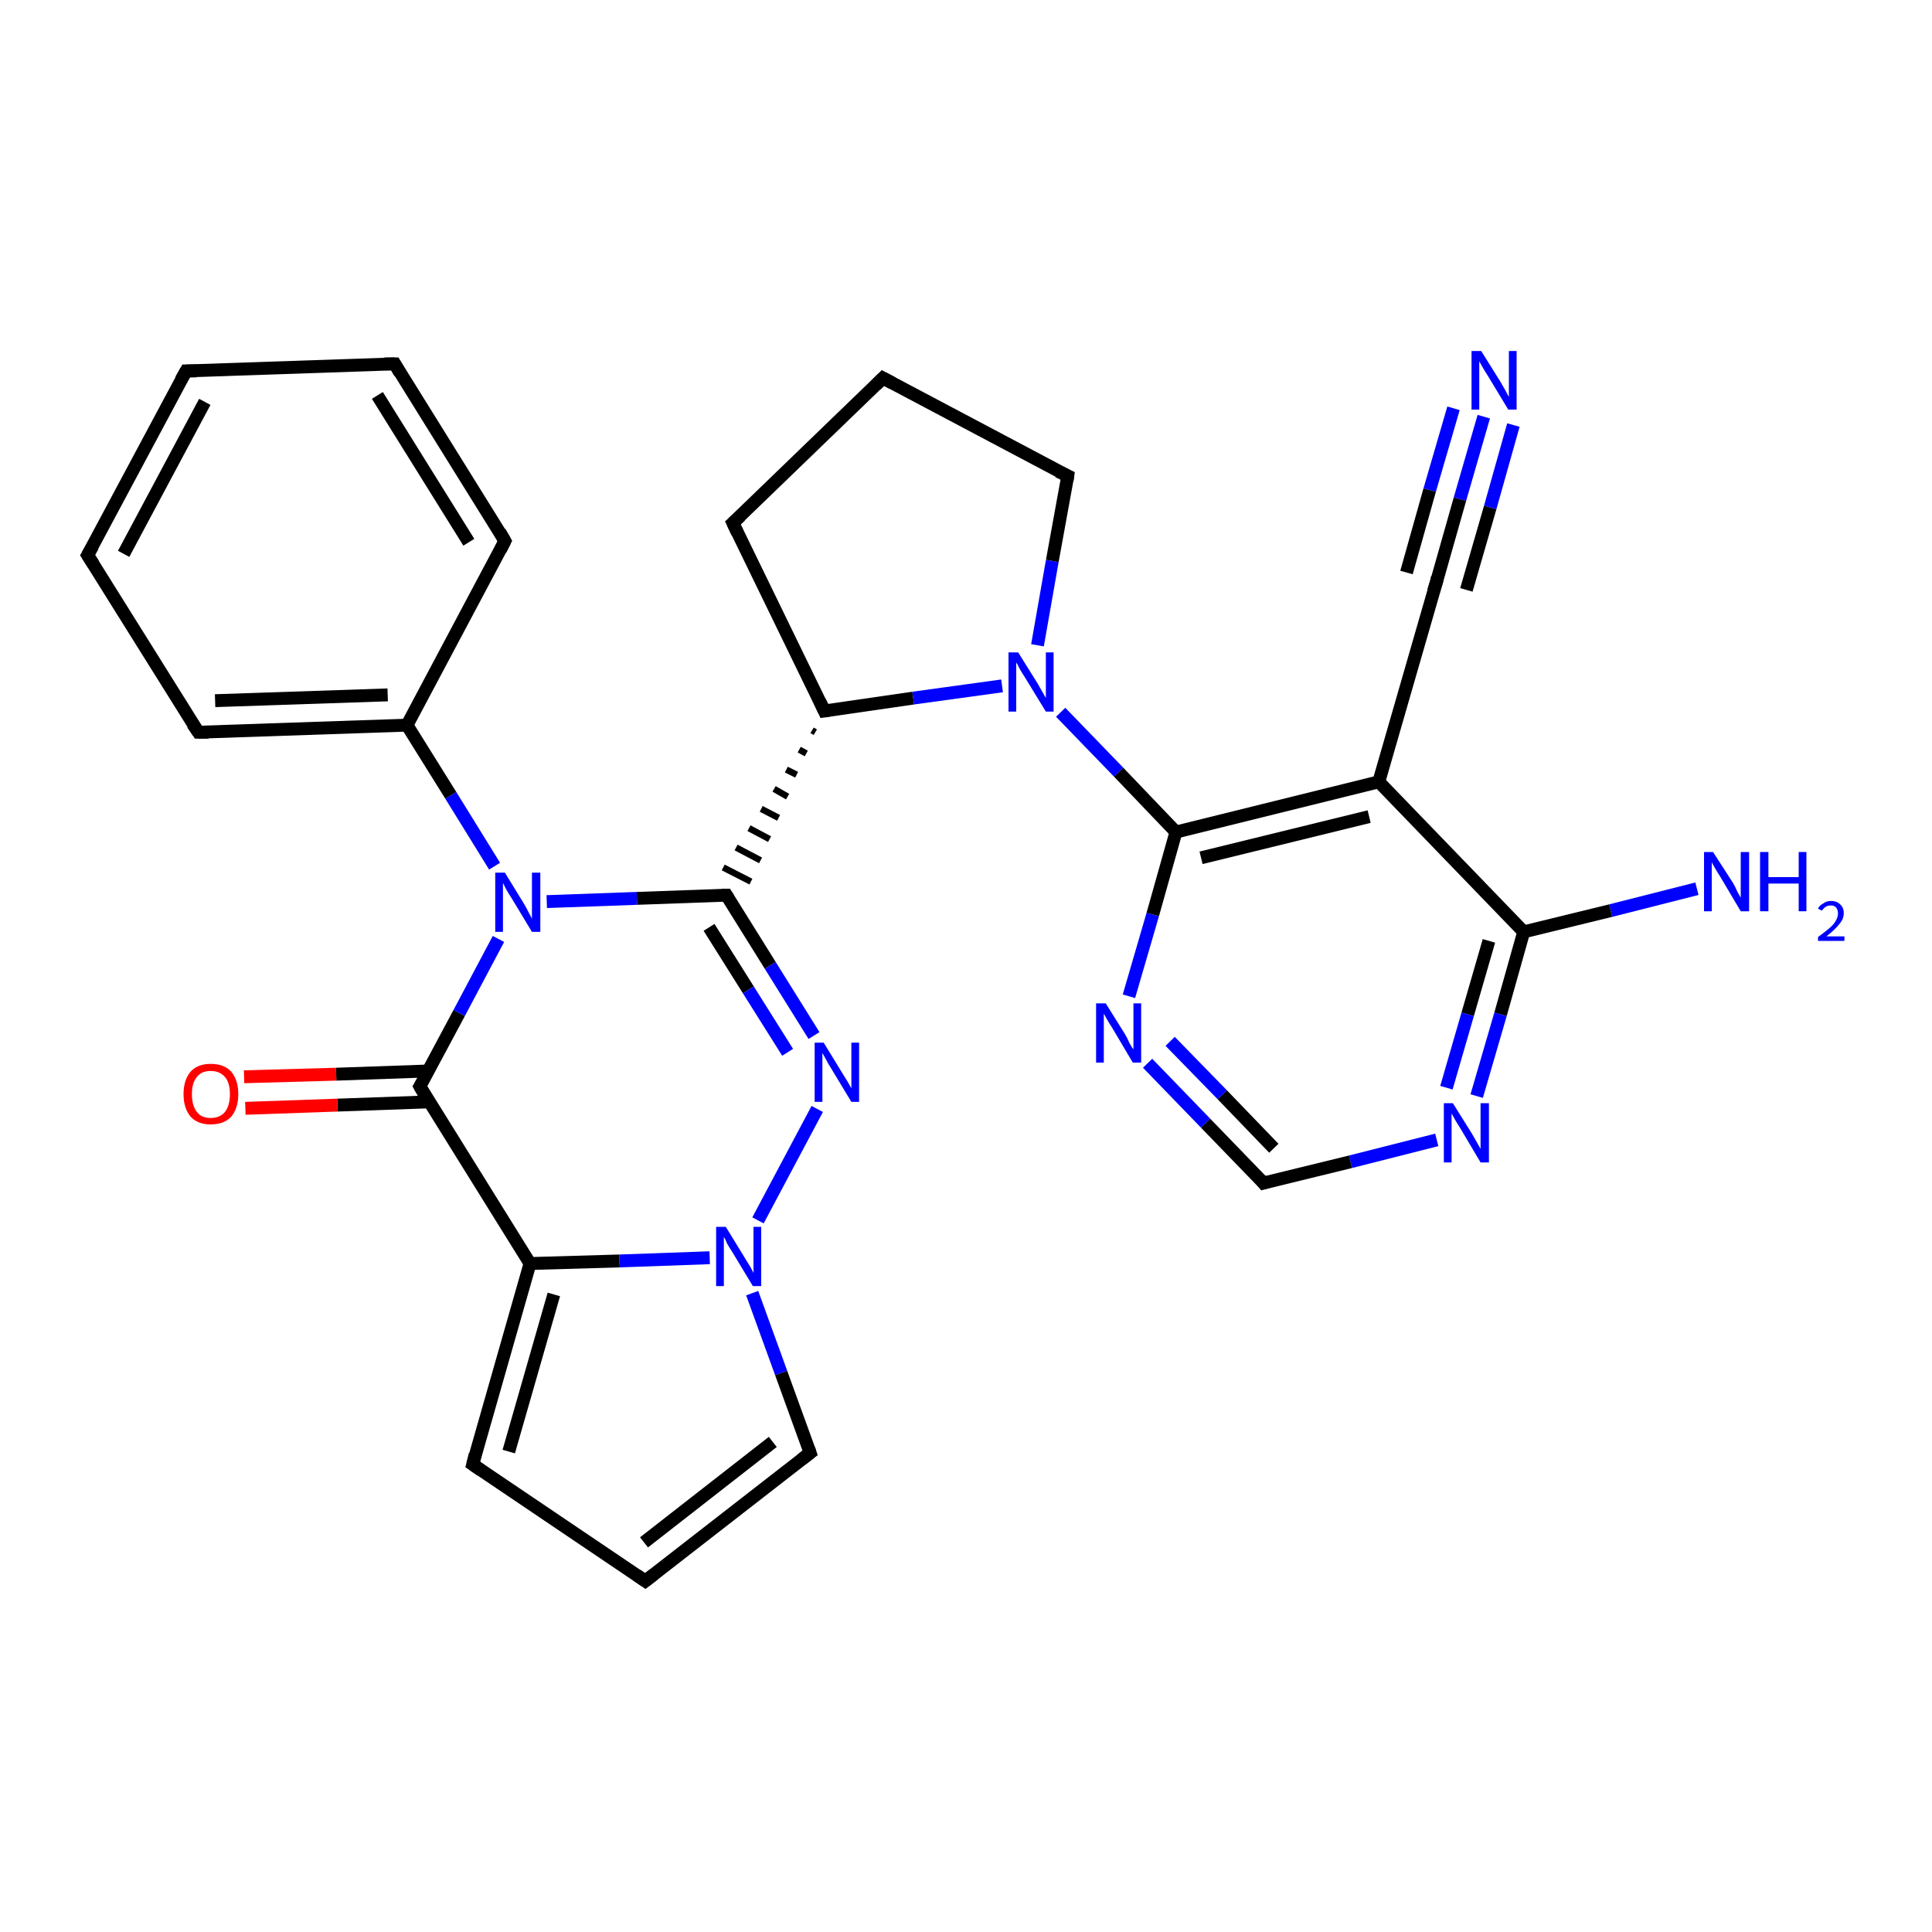 <?xml version='1.0' encoding='iso-8859-1'?>
<svg version='1.1' baseProfile='full'
              xmlns='http://www.w3.org/2000/svg'
                      xmlns:rdkit='http://www.rdkit.org/xml'
                      xmlns:xlink='http://www.w3.org/1999/xlink'
                  xml:space='preserve'
width='300px' height='300px' viewBox='0 0 300 300'>
<!-- END OF HEADER -->
<rect style='opacity:1.0;fill:#FFFFFF;stroke:none' width='300.0' height='300.0' x='0.0' y='0.0'> </rect>
<path class='bond-0 atom-0 atom-1' d='M 263.5,138.0 L 250.1,141.4' style='fill:none;fill-rule:evenodd;stroke:#0000FF;stroke-width:2.0px;stroke-linecap:butt;stroke-linejoin:miter;stroke-opacity:1' />
<path class='bond-0 atom-0 atom-1' d='M 250.1,141.4 L 236.6,144.7' style='fill:none;fill-rule:evenodd;stroke:#000000;stroke-width:2.0px;stroke-linecap:butt;stroke-linejoin:miter;stroke-opacity:1' />
<path class='bond-1 atom-1 atom-2' d='M 236.6,144.7 L 233.0,157.5' style='fill:none;fill-rule:evenodd;stroke:#000000;stroke-width:2.0px;stroke-linecap:butt;stroke-linejoin:miter;stroke-opacity:1' />
<path class='bond-1 atom-1 atom-2' d='M 233.0,157.5 L 229.3,170.2' style='fill:none;fill-rule:evenodd;stroke:#0000FF;stroke-width:2.0px;stroke-linecap:butt;stroke-linejoin:miter;stroke-opacity:1' />
<path class='bond-1 atom-1 atom-2' d='M 231.2,146.1 L 227.9,157.5' style='fill:none;fill-rule:evenodd;stroke:#000000;stroke-width:2.0px;stroke-linecap:butt;stroke-linejoin:miter;stroke-opacity:1' />
<path class='bond-1 atom-1 atom-2' d='M 227.9,157.5 L 224.6,168.9' style='fill:none;fill-rule:evenodd;stroke:#0000FF;stroke-width:2.0px;stroke-linecap:butt;stroke-linejoin:miter;stroke-opacity:1' />
<path class='bond-2 atom-2 atom-3' d='M 223.1,177.0 L 209.7,180.4' style='fill:none;fill-rule:evenodd;stroke:#0000FF;stroke-width:2.0px;stroke-linecap:butt;stroke-linejoin:miter;stroke-opacity:1' />
<path class='bond-2 atom-2 atom-3' d='M 209.7,180.4 L 196.2,183.7' style='fill:none;fill-rule:evenodd;stroke:#000000;stroke-width:2.0px;stroke-linecap:butt;stroke-linejoin:miter;stroke-opacity:1' />
<path class='bond-3 atom-3 atom-4' d='M 196.2,183.7 L 187.2,174.4' style='fill:none;fill-rule:evenodd;stroke:#000000;stroke-width:2.0px;stroke-linecap:butt;stroke-linejoin:miter;stroke-opacity:1' />
<path class='bond-3 atom-3 atom-4' d='M 187.2,174.4 L 178.2,165.1' style='fill:none;fill-rule:evenodd;stroke:#0000FF;stroke-width:2.0px;stroke-linecap:butt;stroke-linejoin:miter;stroke-opacity:1' />
<path class='bond-3 atom-3 atom-4' d='M 197.8,178.3 L 189.8,170.0' style='fill:none;fill-rule:evenodd;stroke:#000000;stroke-width:2.0px;stroke-linecap:butt;stroke-linejoin:miter;stroke-opacity:1' />
<path class='bond-3 atom-3 atom-4' d='M 189.8,170.0 L 181.7,161.7' style='fill:none;fill-rule:evenodd;stroke:#0000FF;stroke-width:2.0px;stroke-linecap:butt;stroke-linejoin:miter;stroke-opacity:1' />
<path class='bond-4 atom-4 atom-5' d='M 175.3,154.7 L 179.0,142.0' style='fill:none;fill-rule:evenodd;stroke:#0000FF;stroke-width:2.0px;stroke-linecap:butt;stroke-linejoin:miter;stroke-opacity:1' />
<path class='bond-4 atom-4 atom-5' d='M 179.0,142.0 L 182.6,129.2' style='fill:none;fill-rule:evenodd;stroke:#000000;stroke-width:2.0px;stroke-linecap:butt;stroke-linejoin:miter;stroke-opacity:1' />
<path class='bond-5 atom-5 atom-6' d='M 182.6,129.2 L 173.7,119.9' style='fill:none;fill-rule:evenodd;stroke:#000000;stroke-width:2.0px;stroke-linecap:butt;stroke-linejoin:miter;stroke-opacity:1' />
<path class='bond-5 atom-5 atom-6' d='M 173.7,119.9 L 164.7,110.6' style='fill:none;fill-rule:evenodd;stroke:#0000FF;stroke-width:2.0px;stroke-linecap:butt;stroke-linejoin:miter;stroke-opacity:1' />
<path class='bond-6 atom-6 atom-7' d='M 161.1,100.2 L 163.4,87.1' style='fill:none;fill-rule:evenodd;stroke:#0000FF;stroke-width:2.0px;stroke-linecap:butt;stroke-linejoin:miter;stroke-opacity:1' />
<path class='bond-6 atom-6 atom-7' d='M 163.4,87.1 L 165.8,73.9' style='fill:none;fill-rule:evenodd;stroke:#000000;stroke-width:2.0px;stroke-linecap:butt;stroke-linejoin:miter;stroke-opacity:1' />
<path class='bond-7 atom-7 atom-8' d='M 165.8,73.9 L 137.1,58.7' style='fill:none;fill-rule:evenodd;stroke:#000000;stroke-width:2.0px;stroke-linecap:butt;stroke-linejoin:miter;stroke-opacity:1' />
<path class='bond-8 atom-8 atom-9' d='M 137.1,58.7 L 113.8,81.2' style='fill:none;fill-rule:evenodd;stroke:#000000;stroke-width:2.0px;stroke-linecap:butt;stroke-linejoin:miter;stroke-opacity:1' />
<path class='bond-9 atom-9 atom-10' d='M 113.8,81.2 L 128.0,110.4' style='fill:none;fill-rule:evenodd;stroke:#000000;stroke-width:2.0px;stroke-linecap:butt;stroke-linejoin:miter;stroke-opacity:1' />
<path class='bond-10 atom-10 atom-11' d='M 126.1,113.4 L 126.6,113.7' style='fill:none;fill-rule:evenodd;stroke:#000000;stroke-width:1.0px;stroke-linecap:butt;stroke-linejoin:miter;stroke-opacity:1' />
<path class='bond-10 atom-10 atom-11' d='M 124.1,116.4 L 125.2,117.0' style='fill:none;fill-rule:evenodd;stroke:#000000;stroke-width:1.0px;stroke-linecap:butt;stroke-linejoin:miter;stroke-opacity:1' />
<path class='bond-10 atom-10 atom-11' d='M 122.1,119.5 L 123.7,120.3' style='fill:none;fill-rule:evenodd;stroke:#000000;stroke-width:1.0px;stroke-linecap:butt;stroke-linejoin:miter;stroke-opacity:1' />
<path class='bond-10 atom-10 atom-11' d='M 120.2,122.5 L 122.3,123.7' style='fill:none;fill-rule:evenodd;stroke:#000000;stroke-width:1.0px;stroke-linecap:butt;stroke-linejoin:miter;stroke-opacity:1' />
<path class='bond-10 atom-10 atom-11' d='M 118.2,125.6 L 120.9,127.0' style='fill:none;fill-rule:evenodd;stroke:#000000;stroke-width:1.0px;stroke-linecap:butt;stroke-linejoin:miter;stroke-opacity:1' />
<path class='bond-10 atom-10 atom-11' d='M 116.3,128.6 L 119.5,130.3' style='fill:none;fill-rule:evenodd;stroke:#000000;stroke-width:1.0px;stroke-linecap:butt;stroke-linejoin:miter;stroke-opacity:1' />
<path class='bond-10 atom-10 atom-11' d='M 114.3,131.6 L 118.1,133.6' style='fill:none;fill-rule:evenodd;stroke:#000000;stroke-width:1.0px;stroke-linecap:butt;stroke-linejoin:miter;stroke-opacity:1' />
<path class='bond-10 atom-10 atom-11' d='M 112.3,134.7 L 116.6,136.9' style='fill:none;fill-rule:evenodd;stroke:#000000;stroke-width:1.0px;stroke-linecap:butt;stroke-linejoin:miter;stroke-opacity:1' />
<path class='bond-11 atom-11 atom-12' d='M 112.8,139.0 L 119.6,149.9' style='fill:none;fill-rule:evenodd;stroke:#000000;stroke-width:2.0px;stroke-linecap:butt;stroke-linejoin:miter;stroke-opacity:1' />
<path class='bond-11 atom-11 atom-12' d='M 119.6,149.9 L 126.4,160.8' style='fill:none;fill-rule:evenodd;stroke:#0000FF;stroke-width:2.0px;stroke-linecap:butt;stroke-linejoin:miter;stroke-opacity:1' />
<path class='bond-11 atom-11 atom-12' d='M 110.1,144.0 L 116.2,153.7' style='fill:none;fill-rule:evenodd;stroke:#000000;stroke-width:2.0px;stroke-linecap:butt;stroke-linejoin:miter;stroke-opacity:1' />
<path class='bond-11 atom-11 atom-12' d='M 116.2,153.7 L 122.3,163.4' style='fill:none;fill-rule:evenodd;stroke:#0000FF;stroke-width:2.0px;stroke-linecap:butt;stroke-linejoin:miter;stroke-opacity:1' />
<path class='bond-12 atom-12 atom-13' d='M 126.9,172.2 L 117.7,189.5' style='fill:none;fill-rule:evenodd;stroke:#0000FF;stroke-width:2.0px;stroke-linecap:butt;stroke-linejoin:miter;stroke-opacity:1' />
<path class='bond-13 atom-13 atom-14' d='M 116.8,200.8 L 121.3,213.2' style='fill:none;fill-rule:evenodd;stroke:#0000FF;stroke-width:2.0px;stroke-linecap:butt;stroke-linejoin:miter;stroke-opacity:1' />
<path class='bond-13 atom-13 atom-14' d='M 121.3,213.2 L 125.8,225.6' style='fill:none;fill-rule:evenodd;stroke:#000000;stroke-width:2.0px;stroke-linecap:butt;stroke-linejoin:miter;stroke-opacity:1' />
<path class='bond-14 atom-14 atom-15' d='M 125.8,225.6 L 100.2,245.5' style='fill:none;fill-rule:evenodd;stroke:#000000;stroke-width:2.0px;stroke-linecap:butt;stroke-linejoin:miter;stroke-opacity:1' />
<path class='bond-14 atom-14 atom-15' d='M 120.0,223.9 L 100.0,239.5' style='fill:none;fill-rule:evenodd;stroke:#000000;stroke-width:2.0px;stroke-linecap:butt;stroke-linejoin:miter;stroke-opacity:1' />
<path class='bond-15 atom-15 atom-16' d='M 100.2,245.5 L 73.4,227.4' style='fill:none;fill-rule:evenodd;stroke:#000000;stroke-width:2.0px;stroke-linecap:butt;stroke-linejoin:miter;stroke-opacity:1' />
<path class='bond-16 atom-16 atom-17' d='M 73.4,227.4 L 82.3,196.2' style='fill:none;fill-rule:evenodd;stroke:#000000;stroke-width:2.0px;stroke-linecap:butt;stroke-linejoin:miter;stroke-opacity:1' />
<path class='bond-16 atom-16 atom-17' d='M 79.0,225.4 L 86.0,201.0' style='fill:none;fill-rule:evenodd;stroke:#000000;stroke-width:2.0px;stroke-linecap:butt;stroke-linejoin:miter;stroke-opacity:1' />
<path class='bond-17 atom-17 atom-18' d='M 82.3,196.2 L 65.2,168.7' style='fill:none;fill-rule:evenodd;stroke:#000000;stroke-width:2.0px;stroke-linecap:butt;stroke-linejoin:miter;stroke-opacity:1' />
<path class='bond-18 atom-18 atom-19' d='M 66.5,166.3 L 52.2,166.8' style='fill:none;fill-rule:evenodd;stroke:#000000;stroke-width:2.0px;stroke-linecap:butt;stroke-linejoin:miter;stroke-opacity:1' />
<path class='bond-18 atom-18 atom-19' d='M 52.2,166.8 L 37.9,167.2' style='fill:none;fill-rule:evenodd;stroke:#FF0000;stroke-width:2.0px;stroke-linecap:butt;stroke-linejoin:miter;stroke-opacity:1' />
<path class='bond-18 atom-18 atom-19' d='M 66.6,171.1 L 52.4,171.6' style='fill:none;fill-rule:evenodd;stroke:#000000;stroke-width:2.0px;stroke-linecap:butt;stroke-linejoin:miter;stroke-opacity:1' />
<path class='bond-18 atom-18 atom-19' d='M 52.4,171.6 L 38.1,172.1' style='fill:none;fill-rule:evenodd;stroke:#FF0000;stroke-width:2.0px;stroke-linecap:butt;stroke-linejoin:miter;stroke-opacity:1' />
<path class='bond-19 atom-18 atom-20' d='M 65.2,168.7 L 71.3,157.3' style='fill:none;fill-rule:evenodd;stroke:#000000;stroke-width:2.0px;stroke-linecap:butt;stroke-linejoin:miter;stroke-opacity:1' />
<path class='bond-19 atom-18 atom-20' d='M 71.3,157.3 L 77.4,145.8' style='fill:none;fill-rule:evenodd;stroke:#0000FF;stroke-width:2.0px;stroke-linecap:butt;stroke-linejoin:miter;stroke-opacity:1' />
<path class='bond-20 atom-20 atom-21' d='M 76.8,134.5 L 70.0,123.5' style='fill:none;fill-rule:evenodd;stroke:#0000FF;stroke-width:2.0px;stroke-linecap:butt;stroke-linejoin:miter;stroke-opacity:1' />
<path class='bond-20 atom-20 atom-21' d='M 70.0,123.5 L 63.2,112.6' style='fill:none;fill-rule:evenodd;stroke:#000000;stroke-width:2.0px;stroke-linecap:butt;stroke-linejoin:miter;stroke-opacity:1' />
<path class='bond-21 atom-21 atom-22' d='M 63.2,112.6 L 30.8,113.7' style='fill:none;fill-rule:evenodd;stroke:#000000;stroke-width:2.0px;stroke-linecap:butt;stroke-linejoin:miter;stroke-opacity:1' />
<path class='bond-21 atom-21 atom-22' d='M 60.2,107.9 L 33.4,108.8' style='fill:none;fill-rule:evenodd;stroke:#000000;stroke-width:2.0px;stroke-linecap:butt;stroke-linejoin:miter;stroke-opacity:1' />
<path class='bond-22 atom-22 atom-23' d='M 30.8,113.7 L 13.6,86.2' style='fill:none;fill-rule:evenodd;stroke:#000000;stroke-width:2.0px;stroke-linecap:butt;stroke-linejoin:miter;stroke-opacity:1' />
<path class='bond-23 atom-23 atom-24' d='M 13.6,86.2 L 28.9,57.6' style='fill:none;fill-rule:evenodd;stroke:#000000;stroke-width:2.0px;stroke-linecap:butt;stroke-linejoin:miter;stroke-opacity:1' />
<path class='bond-23 atom-23 atom-24' d='M 19.2,86.0 L 31.8,62.4' style='fill:none;fill-rule:evenodd;stroke:#000000;stroke-width:2.0px;stroke-linecap:butt;stroke-linejoin:miter;stroke-opacity:1' />
<path class='bond-24 atom-24 atom-25' d='M 28.9,57.6 L 61.3,56.5' style='fill:none;fill-rule:evenodd;stroke:#000000;stroke-width:2.0px;stroke-linecap:butt;stroke-linejoin:miter;stroke-opacity:1' />
<path class='bond-25 atom-25 atom-26' d='M 61.3,56.5 L 78.4,84.0' style='fill:none;fill-rule:evenodd;stroke:#000000;stroke-width:2.0px;stroke-linecap:butt;stroke-linejoin:miter;stroke-opacity:1' />
<path class='bond-25 atom-25 atom-26' d='M 58.6,61.4 L 72.8,84.2' style='fill:none;fill-rule:evenodd;stroke:#000000;stroke-width:2.0px;stroke-linecap:butt;stroke-linejoin:miter;stroke-opacity:1' />
<path class='bond-26 atom-5 atom-27' d='M 182.6,129.2 L 214.1,121.4' style='fill:none;fill-rule:evenodd;stroke:#000000;stroke-width:2.0px;stroke-linecap:butt;stroke-linejoin:miter;stroke-opacity:1' />
<path class='bond-26 atom-5 atom-27' d='M 186.5,133.2 L 212.6,126.8' style='fill:none;fill-rule:evenodd;stroke:#000000;stroke-width:2.0px;stroke-linecap:butt;stroke-linejoin:miter;stroke-opacity:1' />
<path class='bond-27 atom-27 atom-28' d='M 214.1,121.4 L 223.1,90.2' style='fill:none;fill-rule:evenodd;stroke:#000000;stroke-width:2.0px;stroke-linecap:butt;stroke-linejoin:miter;stroke-opacity:1' />
<path class='bond-28 atom-28 atom-29' d='M 223.1,90.2 L 226.7,77.5' style='fill:none;fill-rule:evenodd;stroke:#000000;stroke-width:2.0px;stroke-linecap:butt;stroke-linejoin:miter;stroke-opacity:1' />
<path class='bond-28 atom-28 atom-29' d='M 226.7,77.5 L 230.4,64.7' style='fill:none;fill-rule:evenodd;stroke:#0000FF;stroke-width:2.0px;stroke-linecap:butt;stroke-linejoin:miter;stroke-opacity:1' />
<path class='bond-28 atom-28 atom-29' d='M 218.4,88.9 L 222.0,76.1' style='fill:none;fill-rule:evenodd;stroke:#000000;stroke-width:2.0px;stroke-linecap:butt;stroke-linejoin:miter;stroke-opacity:1' />
<path class='bond-28 atom-28 atom-29' d='M 222.0,76.1 L 225.7,63.4' style='fill:none;fill-rule:evenodd;stroke:#0000FF;stroke-width:2.0px;stroke-linecap:butt;stroke-linejoin:miter;stroke-opacity:1' />
<path class='bond-28 atom-28 atom-29' d='M 227.7,91.6 L 231.4,78.8' style='fill:none;fill-rule:evenodd;stroke:#000000;stroke-width:2.0px;stroke-linecap:butt;stroke-linejoin:miter;stroke-opacity:1' />
<path class='bond-28 atom-28 atom-29' d='M 231.4,78.8 L 235.0,66.0' style='fill:none;fill-rule:evenodd;stroke:#0000FF;stroke-width:2.0px;stroke-linecap:butt;stroke-linejoin:miter;stroke-opacity:1' />
<path class='bond-29 atom-27 atom-1' d='M 214.1,121.4 L 236.6,144.7' style='fill:none;fill-rule:evenodd;stroke:#000000;stroke-width:2.0px;stroke-linecap:butt;stroke-linejoin:miter;stroke-opacity:1' />
<path class='bond-30 atom-10 atom-6' d='M 128.0,110.4 L 141.8,108.4' style='fill:none;fill-rule:evenodd;stroke:#000000;stroke-width:2.0px;stroke-linecap:butt;stroke-linejoin:miter;stroke-opacity:1' />
<path class='bond-30 atom-10 atom-6' d='M 141.8,108.4 L 155.6,106.5' style='fill:none;fill-rule:evenodd;stroke:#0000FF;stroke-width:2.0px;stroke-linecap:butt;stroke-linejoin:miter;stroke-opacity:1' />
<path class='bond-31 atom-20 atom-11' d='M 84.9,140.0 L 98.9,139.5' style='fill:none;fill-rule:evenodd;stroke:#0000FF;stroke-width:2.0px;stroke-linecap:butt;stroke-linejoin:miter;stroke-opacity:1' />
<path class='bond-31 atom-20 atom-11' d='M 98.9,139.5 L 112.8,139.0' style='fill:none;fill-rule:evenodd;stroke:#000000;stroke-width:2.0px;stroke-linecap:butt;stroke-linejoin:miter;stroke-opacity:1' />
<path class='bond-32 atom-26 atom-21' d='M 78.4,84.0 L 63.2,112.6' style='fill:none;fill-rule:evenodd;stroke:#000000;stroke-width:2.0px;stroke-linecap:butt;stroke-linejoin:miter;stroke-opacity:1' />
<path class='bond-33 atom-17 atom-13' d='M 82.3,196.2 L 96.2,195.8' style='fill:none;fill-rule:evenodd;stroke:#000000;stroke-width:2.0px;stroke-linecap:butt;stroke-linejoin:miter;stroke-opacity:1' />
<path class='bond-33 atom-17 atom-13' d='M 96.2,195.8 L 110.2,195.3' style='fill:none;fill-rule:evenodd;stroke:#0000FF;stroke-width:2.0px;stroke-linecap:butt;stroke-linejoin:miter;stroke-opacity:1' />
<path d='M 196.9,183.5 L 196.2,183.7 L 195.8,183.2' style='fill:none;stroke:#000000;stroke-width:2.0px;stroke-linecap:butt;stroke-linejoin:miter;stroke-opacity:1;' />
<path d='M 165.7,74.6 L 165.8,73.9 L 164.3,73.2' style='fill:none;stroke:#000000;stroke-width:2.0px;stroke-linecap:butt;stroke-linejoin:miter;stroke-opacity:1;' />
<path d='M 138.6,59.5 L 137.1,58.7 L 136.0,59.8' style='fill:none;stroke:#000000;stroke-width:2.0px;stroke-linecap:butt;stroke-linejoin:miter;stroke-opacity:1;' />
<path d='M 115.0,80.1 L 113.8,81.2 L 114.5,82.7' style='fill:none;stroke:#000000;stroke-width:2.0px;stroke-linecap:butt;stroke-linejoin:miter;stroke-opacity:1;' />
<path d='M 127.3,108.9 L 128.0,110.4 L 128.7,110.3' style='fill:none;stroke:#000000;stroke-width:2.0px;stroke-linecap:butt;stroke-linejoin:miter;stroke-opacity:1;' />
<path d='M 113.1,139.5 L 112.8,139.0 L 112.1,139.0' style='fill:none;stroke:#000000;stroke-width:2.0px;stroke-linecap:butt;stroke-linejoin:miter;stroke-opacity:1;' />
<path d='M 125.6,225.0 L 125.8,225.6 L 124.5,226.6' style='fill:none;stroke:#000000;stroke-width:2.0px;stroke-linecap:butt;stroke-linejoin:miter;stroke-opacity:1;' />
<path d='M 101.5,244.5 L 100.2,245.5 L 98.9,244.6' style='fill:none;stroke:#000000;stroke-width:2.0px;stroke-linecap:butt;stroke-linejoin:miter;stroke-opacity:1;' />
<path d='M 74.7,228.3 L 73.4,227.4 L 73.8,225.8' style='fill:none;stroke:#000000;stroke-width:2.0px;stroke-linecap:butt;stroke-linejoin:miter;stroke-opacity:1;' />
<path d='M 66.0,170.1 L 65.2,168.7 L 65.5,168.2' style='fill:none;stroke:#000000;stroke-width:2.0px;stroke-linecap:butt;stroke-linejoin:miter;stroke-opacity:1;' />
<path d='M 32.4,113.7 L 30.8,113.7 L 29.9,112.4' style='fill:none;stroke:#000000;stroke-width:2.0px;stroke-linecap:butt;stroke-linejoin:miter;stroke-opacity:1;' />
<path d='M 14.5,87.6 L 13.6,86.2 L 14.4,84.8' style='fill:none;stroke:#000000;stroke-width:2.0px;stroke-linecap:butt;stroke-linejoin:miter;stroke-opacity:1;' />
<path d='M 28.1,59.0 L 28.9,57.6 L 30.5,57.6' style='fill:none;stroke:#000000;stroke-width:2.0px;stroke-linecap:butt;stroke-linejoin:miter;stroke-opacity:1;' />
<path d='M 59.7,56.5 L 61.3,56.5 L 62.1,57.9' style='fill:none;stroke:#000000;stroke-width:2.0px;stroke-linecap:butt;stroke-linejoin:miter;stroke-opacity:1;' />
<path d='M 77.6,82.6 L 78.4,84.0 L 77.7,85.4' style='fill:none;stroke:#000000;stroke-width:2.0px;stroke-linecap:butt;stroke-linejoin:miter;stroke-opacity:1;' />
<path d='M 222.6,91.8 L 223.1,90.2 L 223.2,89.6' style='fill:none;stroke:#000000;stroke-width:2.0px;stroke-linecap:butt;stroke-linejoin:miter;stroke-opacity:1;' />
<path class='atom-0' d='M 266.0 132.3
L 269.1 137.1
Q 269.4 137.6, 269.8 138.5
Q 270.3 139.4, 270.3 139.4
L 270.3 132.3
L 271.6 132.3
L 271.6 141.5
L 270.3 141.5
L 267.1 136.1
Q 266.7 135.5, 266.3 134.8
Q 265.9 134.1, 265.8 133.9
L 265.8 141.5
L 264.6 141.5
L 264.6 132.3
L 266.0 132.3
' fill='#0000FF'/>
<path class='atom-0' d='M 273.3 132.3
L 274.6 132.3
L 274.6 136.2
L 279.3 136.2
L 279.3 132.3
L 280.5 132.3
L 280.5 141.5
L 279.3 141.5
L 279.3 137.2
L 274.6 137.2
L 274.6 141.5
L 273.3 141.5
L 273.3 132.3
' fill='#0000FF'/>
<path class='atom-0' d='M 282.3 141.1
Q 282.5 140.6, 283.1 140.3
Q 283.6 139.9, 284.3 139.9
Q 285.2 139.9, 285.7 140.4
Q 286.3 140.9, 286.3 141.8
Q 286.3 142.7, 285.6 143.5
Q 284.9 144.4, 283.6 145.4
L 286.4 145.4
L 286.4 146.1
L 282.3 146.1
L 282.3 145.5
Q 283.4 144.7, 284.1 144.1
Q 284.8 143.5, 285.1 142.9
Q 285.4 142.4, 285.4 141.8
Q 285.4 141.3, 285.1 140.9
Q 284.8 140.6, 284.3 140.6
Q 283.8 140.6, 283.5 140.8
Q 283.2 141.0, 282.9 141.4
L 282.3 141.1
' fill='#0000FF'/>
<path class='atom-2' d='M 225.6 171.3
L 228.6 176.1
Q 228.9 176.6, 229.4 177.5
Q 229.9 178.4, 229.9 178.4
L 229.9 171.3
L 231.2 171.3
L 231.2 180.5
L 229.9 180.5
L 226.7 175.1
Q 226.3 174.5, 225.9 173.8
Q 225.5 173.1, 225.4 172.9
L 225.4 180.5
L 224.2 180.5
L 224.2 171.3
L 225.6 171.3
' fill='#0000FF'/>
<path class='atom-4' d='M 171.7 155.8
L 174.7 160.6
Q 175.0 161.1, 175.4 162.0
Q 175.9 162.9, 176.0 162.9
L 176.0 155.8
L 177.2 155.8
L 177.2 165.0
L 175.9 165.0
L 172.7 159.6
Q 172.3 159.0, 171.9 158.3
Q 171.5 157.6, 171.4 157.4
L 171.4 165.0
L 170.2 165.0
L 170.2 155.8
L 171.7 155.8
' fill='#0000FF'/>
<path class='atom-6' d='M 158.1 101.3
L 161.1 106.1
Q 161.4 106.6, 161.9 107.5
Q 162.4 108.4, 162.4 108.4
L 162.4 101.3
L 163.6 101.3
L 163.6 110.5
L 162.4 110.5
L 159.1 105.1
Q 158.7 104.5, 158.3 103.8
Q 158.0 103.1, 157.8 102.9
L 157.8 110.5
L 156.6 110.5
L 156.6 101.3
L 158.1 101.3
' fill='#0000FF'/>
<path class='atom-12' d='M 127.9 161.9
L 130.9 166.8
Q 131.2 167.3, 131.7 168.1
Q 132.2 169.0, 132.2 169.0
L 132.2 161.9
L 133.4 161.9
L 133.4 171.1
L 132.2 171.1
L 129.0 165.8
Q 128.6 165.2, 128.2 164.4
Q 127.8 163.7, 127.7 163.5
L 127.7 171.1
L 126.5 171.1
L 126.5 161.9
L 127.9 161.9
' fill='#0000FF'/>
<path class='atom-13' d='M 112.7 190.5
L 115.7 195.4
Q 116.0 195.9, 116.5 196.7
Q 117.0 197.6, 117.0 197.7
L 117.0 190.5
L 118.2 190.5
L 118.2 199.7
L 116.9 199.7
L 113.7 194.4
Q 113.3 193.8, 112.9 193.1
Q 112.6 192.3, 112.4 192.1
L 112.4 199.7
L 111.2 199.7
L 111.2 190.5
L 112.7 190.5
' fill='#0000FF'/>
<path class='atom-19' d='M 28.5 169.9
Q 28.5 167.7, 29.6 166.4
Q 30.7 165.2, 32.7 165.2
Q 34.8 165.2, 35.9 166.4
Q 37.0 167.7, 37.0 169.9
Q 37.0 172.1, 35.9 173.4
Q 34.8 174.6, 32.7 174.6
Q 30.7 174.6, 29.6 173.4
Q 28.5 172.1, 28.5 169.9
M 32.7 173.6
Q 34.1 173.6, 34.9 172.7
Q 35.7 171.7, 35.7 169.9
Q 35.7 168.1, 34.9 167.2
Q 34.1 166.3, 32.7 166.3
Q 31.3 166.3, 30.6 167.2
Q 29.8 168.1, 29.8 169.9
Q 29.8 171.7, 30.6 172.7
Q 31.3 173.6, 32.7 173.6
' fill='#FF0000'/>
<path class='atom-20' d='M 78.4 135.5
L 81.4 140.4
Q 81.7 140.9, 82.1 141.7
Q 82.6 142.6, 82.6 142.7
L 82.6 135.5
L 83.9 135.5
L 83.9 144.7
L 82.6 144.7
L 79.4 139.4
Q 79.0 138.8, 78.6 138.1
Q 78.2 137.3, 78.1 137.1
L 78.1 144.7
L 76.9 144.7
L 76.9 135.5
L 78.4 135.5
' fill='#0000FF'/>
<path class='atom-29' d='M 230.0 54.5
L 233.0 59.3
Q 233.3 59.8, 233.8 60.7
Q 234.2 61.5, 234.3 61.6
L 234.3 54.5
L 235.5 54.5
L 235.5 63.6
L 234.2 63.6
L 231.0 58.3
Q 230.6 57.7, 230.2 57.0
Q 229.8 56.3, 229.7 56.1
L 229.7 63.6
L 228.5 63.6
L 228.5 54.5
L 230.0 54.5
' fill='#0000FF'/>
</svg>
